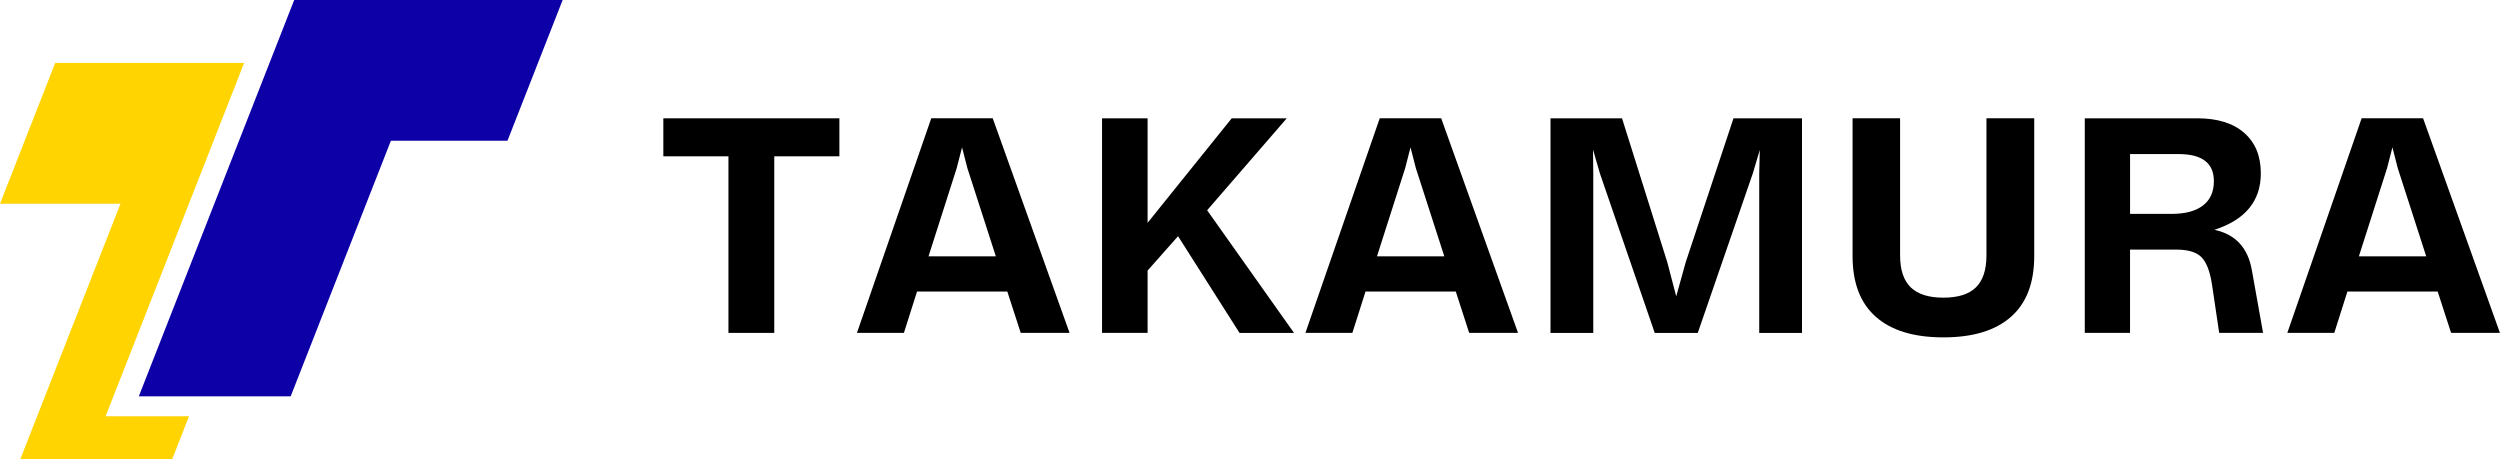 <svg width="332" height="61" viewBox="0 0 332 61" fill="none" xmlns="http://www.w3.org/2000/svg">
<path d="M39.069 0H59.239L38.602 52.635H18.432L39.069 0Z" fill="#0D00A6"/>
<path d="M14.023 55.281L32.419 8.361H23.327H7.329L0 27.058H15.998L2.69 61H22.859L25.104 55.281H14.023Z" fill="#FFD400"/>
<path d="M35.912 18.693H67.392L74.721 0H43.236L35.912 18.693Z" fill="#0D00A6"/>
<path d="M111.471 15.712V20.757H102.823V44.208H96.738V20.757H88.091V15.712H111.471Z" fill="black"/>
<path d="M135.552 44.208L133.77 38.713H121.785L120.039 44.208H113.803L123.672 15.707H131.834L142.038 44.208H135.543H135.552ZM123.306 34.043H132.249L128.465 22.318L127.76 19.57L127.054 22.318L123.306 34.043Z" fill="black"/>
<path d="M164.607 44.208L156.444 31.366L152.401 35.931V44.208H146.351V15.712H152.401V29.589L163.57 15.712H170.882L160.307 27.922L171.847 44.212H164.611L164.607 44.208Z" fill="black"/>
<path d="M195.108 44.208L193.326 38.713H181.341L179.595 44.208H173.36L183.228 15.707H191.391L201.595 44.208H195.099H195.108ZM182.862 34.043H191.805L188.022 22.318L187.316 19.57L186.611 22.318L182.862 34.043Z" fill="black"/>
<path d="M230.213 15.712H239.306V44.212H233.626V23.023L233.701 19.906L232.775 23.023L225.464 44.212H219.749L212.477 23.058L211.551 19.866L211.587 23.058V44.212H205.907V15.712H215.405L221.416 34.824L222.602 39.353L223.863 34.824L230.208 15.712H230.213Z" fill="black"/>
<path d="M258.082 44.803C254.175 44.803 251.194 43.899 249.139 42.095C247.062 40.287 246.021 37.593 246.021 34.004V15.707H252.332V33.929C252.332 35.834 252.803 37.245 253.743 38.157C254.682 39.075 256.128 39.529 258.086 39.529C260.044 39.529 261.481 39.07 262.408 38.157C263.334 37.24 263.801 35.834 263.801 33.929V15.707H270.146V34.004C270.146 37.589 269.106 40.287 267.029 42.095C264.974 43.903 261.993 44.803 258.086 44.803H258.082Z" fill="black"/>
<path d="M300.533 44.208H294.708L293.742 37.712C293.469 35.979 293.001 34.788 292.331 34.131C291.661 33.474 290.563 33.148 289.028 33.148H282.868V44.208H276.858V15.712H291.811C294.483 15.712 296.556 16.356 298.028 17.643C299.501 18.931 300.238 20.721 300.238 23.023C300.238 26.683 298.183 29.184 294.077 30.52C296.873 31.115 298.531 32.906 299.051 35.9L300.537 44.212L300.533 44.208ZM288.398 28.403C290.206 28.403 291.59 28.033 292.556 27.288C293.522 26.547 294.002 25.471 294.002 24.06C294.002 21.661 292.446 20.461 289.328 20.461H282.873V28.403H288.402H288.398Z" fill="black"/>
<path d="M325.505 44.208L323.723 38.713H311.738L309.992 44.208H303.756L313.625 15.707H321.787L331.991 44.208H325.496H325.505ZM313.259 34.043H322.202L318.418 22.318L317.713 19.57L317.007 22.318L313.259 34.043Z" fill="black"/>
</svg>
